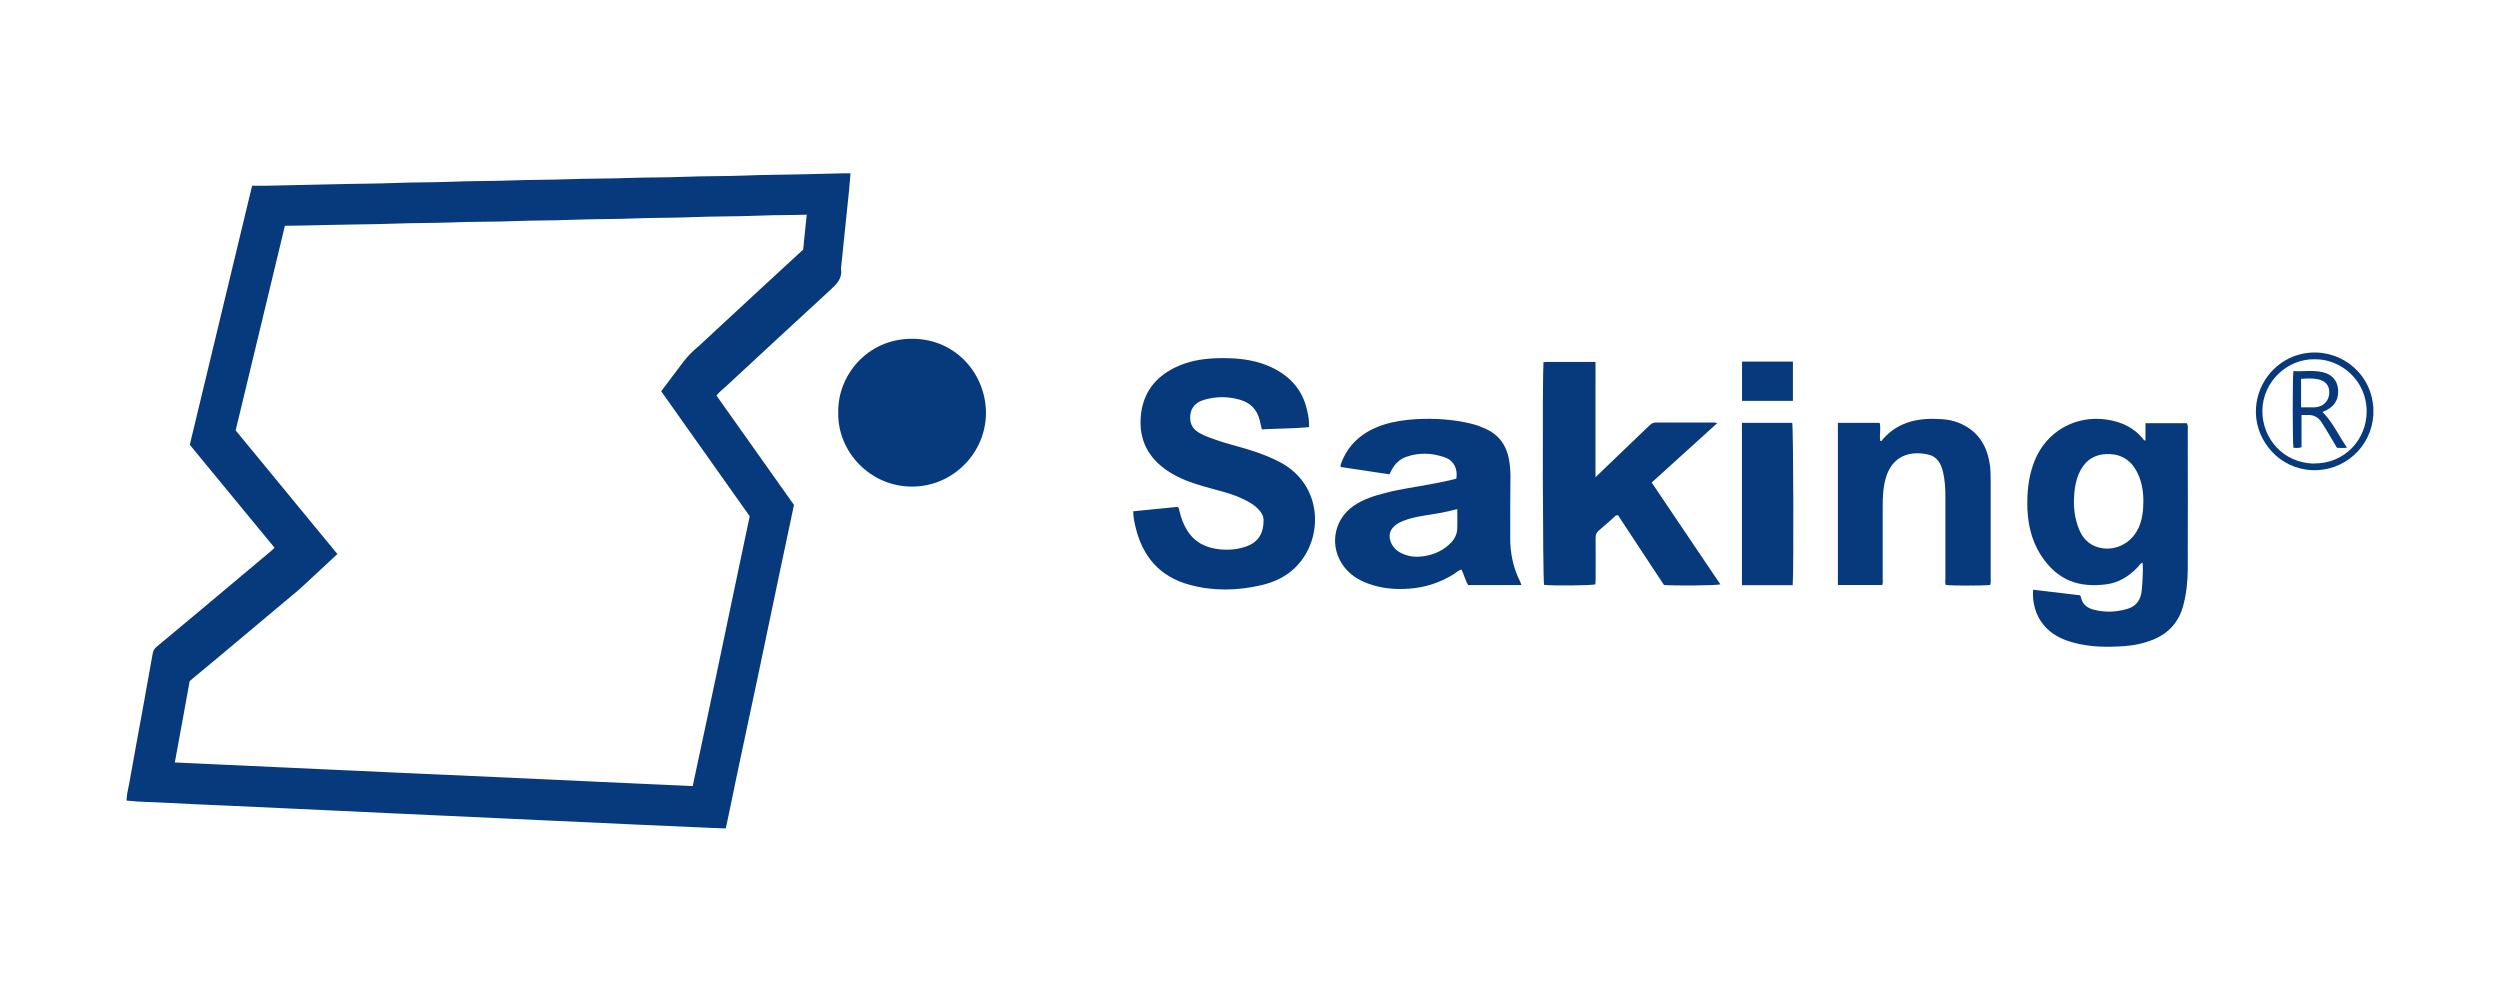 <?xml version="1.0" encoding="UTF-8"?>
<svg id="_層_1" data-name="圖層 1" xmlns="http://www.w3.org/2000/svg" viewBox="0 0 215.78 86.44">
  <defs>
    <style>
      .cls-1 {
        fill: #07397d;
      }
    </style>
  </defs>
  <path class="cls-1" d="M112.96,36.87c-1.36,.13-2.69,.11-4.05,.19-.06-.27-.12-.53-.18-.79-.23-.92-.8-1.51-1.72-1.77-1.05-.3-2.11-.29-3.15,.03-.8,.25-1.18,.84-1.13,1.64,.03,.44,.21,.79,.58,1.06,.43,.31,.93,.48,1.42,.66,1.05,.39,2.14,.63,3.21,.97,.91,.29,1.8,.63,2.65,1.09,3.6,1.99,3.69,6.58,1.22,9.02-.84,.83-1.86,1.29-2.99,1.55-2.06,.47-4.12,.51-6.16-.05-2.54-.69-4.03-2.41-4.64-4.94-.11-.45-.21-.9-.21-1.4l3.82-.38c.14,.1,.14,.23,.17,.35,.13,.6,.35,1.17,.68,1.7,.66,1.05,1.67,1.51,2.86,1.62,.78,.07,1.55,0,2.29-.28,1.01-.38,1.44-1.15,1.43-2.25,0-.38-.2-.68-.46-.95-.45-.47-1.02-.74-1.6-1-.98-.43-2.02-.64-3.04-.94-1.11-.32-2.2-.7-3.17-1.35-1.68-1.12-2.49-2.68-2.33-4.69,.16-1.99,1.21-3.4,3-4.26,1.09-.53,2.26-.73,3.46-.78,1.57-.05,3.11,.05,4.57,.67,1.71,.73,2.9,1.93,3.32,3.79,.11,.47,.21,.95,.17,1.5Z"/>
  <path class="cls-1" d="M133.22,31.26c.1-.01,.17-.02,.24-.02,1.39,0,2.79,0,4.25,0,.01,.84,0,1.67,0,2.49,0,.81,0,1.63,0,2.44v5.02c.49-.47,.9-.87,1.32-1.27,1.12-1.07,2.25-2.15,3.37-3.23,.15-.15,.31-.22,.53-.22,1.68,0,3.37,0,5.05,0,.05,0,.1,.02,.24,.05-1.9,1.72-3.75,3.4-5.66,5.13,1.98,2.93,3.95,5.86,5.93,8.79-.42,.1-4.04,.13-4.87,.05-.65-.98-1.32-1.99-1.98-3-.67-1.01-1.33-2.02-1.98-3.01-.18-.04-.26,.08-.35,.16-.43,.38-.86,.78-1.3,1.14-.22,.18-.29,.37-.29,.65,.02,1.23,0,2.46,0,3.69,0,.11-.01,.21-.02,.32-.38,.1-3.75,.13-4.43,.04-.11-.42-.15-17.8-.05-19.23Z"/>
  <path class="cls-1" d="M72.35,35.61c-.07-3.17,2.48-6.37,6.36-6.37,3.91,0,6.4,3.18,6.39,6.41-.01,3.46-2.87,6.36-6.4,6.35-3.61-.01-6.42-3.02-6.35-6.39Z"/>
  <path class="cls-1" d="M171.77,50.49c-.52,.07-3.36,.07-3.82,0-.09-.17-.04-.35-.04-.53,0-2.37,0-4.74,0-7.11,0-.7-.04-1.41-.2-2.1-.17-.73-.51-1.35-1.29-1.52-1.57-.35-3,.13-3.58,1.8-.3,.87-.34,1.77-.34,2.67,0,2.08,0,4.16,0,6.24,0,.18,.03,.36-.04,.55h-3.83v-13.99h3.61c.12,.5-.03,1.02,.04,1.54,.15,.07,.19-.07,.24-.14,1.36-1.55,3.15-1.86,5.08-1.72,.48,.03,.97,.12,1.43,.3,1.6,.63,2.43,1.85,2.7,3.51,.08,.5,.09,1.01,.09,1.51,0,2.79,0,5.57,0,8.36,0,.2,.03,.4-.04,.62Z"/>
  <path class="cls-1" d="M154.73,50.51h-4.38v-14.01c1.46,0,2.9,0,4.34,0,.1,.38,.14,13,.04,14.01Z"/>
  <path class="cls-1" d="M154.75,31.21v3.39h-4.39v-3.39h4.39Z"/>
  <path class="cls-1" d="M72.84,14.96c-1.28,.03-2.56,.06-3.85,.09-1.54,.04-3.07,.03-4.61,.1-1.75,.07-3.51,.04-5.26,.11-1.61,.07-3.22,.04-4.82,.1-1.77,.07-3.54,.04-5.31,.11-1.57,.06-3.14,.04-4.72,.1-1.81,.07-3.61,.04-5.42,.12-1.55,.06-3.11,.04-4.66,.1-1.73,.07-3.47,.06-5.2,.11-1.99,.06-3.98,.07-5.96,.13-.41,.01-.83,0-1.27,0-1.8,7.48-3.59,14.92-5.38,22.36,2.45,2.98,4.88,5.93,7.32,8.89-.11,.1-.19,.18-.27,.25-2.11,1.77-4.21,3.53-6.32,5.3-1.18,.99-2.36,1.97-3.54,2.95-.18,.15-.33,.3-.38,.57-.28,1.6-.57,3.19-.86,4.79-.39,2.15-.79,4.29-1.17,6.44-.09,.5-.23,1-.24,1.52,1.3,.14,2.56,.13,3.82,.21,1.59,.09,3.17,.15,4.76,.22,1.59,.07,3.17,.15,4.76,.22,1.59,.07,3.18,.14,4.76,.22,1.55,.07,3.1,.15,4.65,.22,1.61,.07,3.21,.14,4.82,.22,1.59,.07,3.17,.14,4.76,.22,1.59,.07,3.17,.14,4.76,.22,2.38,.11,4.76,.22,7.14,.33,2.04,.09,4.08,.18,6.12,.27,.22,0,1.13,.06,1.38,.04,.35-1.66,.7-3.39,1.05-5.05,.56-2.65,1.13-5.29,1.69-7.94,.64-3.03,1.27-6.07,1.91-9.11,.41-1.94,.82-3.87,1.23-5.81-2.24-3.16-4.46-6.3-6.69-9.44,.24-.32,.55-.54,.83-.8,3-2.78,5.99-5.56,9-8.32,.55-.5,1.05-.99,.92-1.82,0-.02,0-.04,0-.05,.13-1.29,.27-2.59,.4-3.88,.1-.93,.19-1.87,.29-2.8,.05-.49,.09-.99,.13-1.51-.23,0-.41,0-.59,0Zm-3.56,6.62c-2.29,2.1-4.59,4.24-6.83,6.31-.7,.65-1.39,1.29-2.09,1.94-.04,.04-.09,.08-.13,.11-.29,.25-.78,.67-1.24,1.28l-1.92,2.55,7.64,10.79c-.29,1.37-.58,2.75-.87,4.12-.28,1.32-.55,2.63-.83,3.95-.38,1.81-.76,3.63-1.14,5.44-.32,1.53-.65,3.05-.97,4.58-.26,1.2-.51,2.4-.77,3.6-.11,.53-.23,1.07-.34,1.6-1.34-.06-2.67-.12-4.01-.18-1.73-.08-3.45-.16-5.18-.24,0,0-10.62-.48-12.02-.55l-2.05-.09c-.97-.04-1.94-.09-2.91-.13-.85-.04-1.7-.08-2.55-.12-.75-.03-1.5-.07-2.24-.1-1.09-.05-2.18-.1-3.28-.15l-6.55-.3c-.5-.02-1-.04-1.5-.07-.79-.03-1.61-.07-2.41-.11,.09-.5,.49-2.71,.61-3.33l.21-1.15c.15-.83,.31-1.69,.46-2.54,.19-.16,.38-.32,.57-.48,.73-.61,1.47-1.22,2.2-1.83,2.04-1.71,4.08-3.41,6.11-5.12l.41-.34c.16-.14,.29-.25,.38-.34l.07-.06,3.01-2.8-8.78-10.67,4.25-17.66c.42,0,.83-.02,1.24-.02,.94-.02,1.92-.03,2.89-.06,.73-.02,1.45-.03,2.22-.04,1.04-.01,2.12-.03,3.21-.07,.75-.03,1.51-.04,2.32-.05,.81-.01,1.64-.02,2.49-.05,.89-.04,1.78-.05,2.72-.06,.93-.01,1.89-.02,2.87-.06,.74-.03,1.48-.04,2.27-.05,.85-.01,1.72-.02,2.61-.06,.86-.03,1.73-.05,2.64-.06,.92-.01,1.87-.02,2.83-.06,.76-.03,1.52-.04,2.33-.05,.86-.01,1.75-.02,2.65-.06,.85-.03,1.7-.05,2.6-.06,.92-.01,1.86-.02,2.82-.06,.91-.04,1.82-.05,2.79-.06,.5,0,1.02-.01,1.54-.03l-.31,3.04Z"/>
  <path class="cls-1" d="M188.76,36.53h-3.58v1.51c-.08-.04-.12-.05-.14-.07-.82-1.06-1.93-1.57-3.24-1.76-2.7-.38-5.15,1.05-6.16,3.49-.49,1.19-.66,2.43-.66,3.71,0,1.6,.29,3.13,1.17,4.5,1.48,2.3,3.4,2.8,5.62,2.53,1.11-.14,2.03-.72,2.79-1.54,.11-.12,.18-.3,.38-.32,.04,.8-.01,1.58-.08,2.35-.07,.77-.41,1.35-1.17,1.6-.98,.31-1.99,.35-2.99,.09-.55-.14-.98-.47-1.09-1.08,0-.05-.05-.09-.09-.16l-4.04-.48c-.08,1.16,.24,2.22,.89,3.02,.68,.84,1.6,1.28,2.61,1.55,1.43,.39,2.9,.4,4.36,.3,.88-.06,1.75-.25,2.57-.59,1.32-.56,2.16-1.53,2.53-2.91,.28-1.04,.38-2.1,.39-3.16,.02-4,0-8,0-12,0-.18,.05-.36-.07-.56Zm-4.21,9.09c-.62,1.34-2.14,2.04-3.52,1.6-.76-.24-1.26-.77-1.56-1.48-.43-1.02-.53-2.09-.43-3.18,.05-.55,.15-1.1,.37-1.63,.43-1.02,1.16-1.65,2.28-1.73,1.13-.08,2.05,.33,2.65,1.34,.5,.85,.65,1.79,.66,2.64,0,.92-.1,1.7-.44,2.44Z"/>
  <path class="cls-1" d="M131.26,50.31c-.64-1.23-.92-2.54-.91-3.91,0-1.75,0-3.51,.02-5.26,0-.51-.04-1.01-.13-1.51-.22-1.17-.83-2.06-1.93-2.58-.43-.2-.86-.37-1.32-.48-1.57-.38-3.17-.48-4.79-.39-.95,.06-1.9,.19-2.82,.49-1.72,.57-3,1.62-3.64,3.36-.03,.08-.07,.17,0,.28l4.18,.63c.09-.16,.15-.27,.2-.38,.28-.54,.7-.93,1.26-1.13,1.11-.39,2.24-.34,3.34,.05,.76,.27,1.12,.99,.98,1.83-.71,.2-1.44,.33-2.16,.47-1.33,.26-2.67,.42-3.98,.77-.96,.25-1.91,.54-2.74,1.12-1.76,1.23-2.11,3.6-.78,5.29,.53,.68,1.23,1.11,2.02,1.4,1.15,.43,2.34,.54,3.56,.45,1.38-.1,2.65-.51,3.82-1.23,.23-.14,.42-.34,.7-.43,.22,.44,.32,.92,.58,1.35h4.6c-.04-.11-.06-.16-.08-.2Zm-5.48-4.69c-.02,.46-.2,.87-.53,1.21-.62,.64-1.38,1.01-2.26,1.16-.74,.13-1.44,.07-2.1-.28-.45-.24-.76-.59-.9-1.09-.12-.44-.02-.82,.29-1.14,.24-.26,.55-.41,.86-.53,.52-.21,1.07-.33,1.62-.42,.99-.16,1.99-.31,3.02-.59,0,.62,.02,1.16,0,1.69Z"/>
  <path class="cls-1" d="M204.85,35.15c-.04-.27-.06-.54-.12-.8-.67-2.87-3.58-4.53-6.38-3.72-2.16,.63-3.69,2.69-3.64,5.01,.05,2.45,2.02,4.82,4.85,4.94,2.76,.12,5.12-1.99,5.29-4.77v-.66Zm-5.09,4.86c-2.73-.02-4.52-2.23-4.49-4.57,.03-2.51,2.16-4.48,4.52-4.43,2.21-.04,4.49,1.79,4.48,4.51,0,2.4-1.88,4.5-4.52,4.48Z"/>
  <path class="cls-1" d="M200.46,35.56c.16-.07,.27-.12,.38-.18,.72-.37,1.05-1.01,.96-1.83-.08-.74-.56-1.26-1.34-1.43-.84-.19-1.68-.04-2.51-.09-.08,.51-.08,6.04,0,6.62,.22,0,.44,.05,.7-.05v-2.78c.19,0,.33,0,.48,0,.56-.04,.98,.19,1.27,.66,.14,.23,.29,.46,.43,.69,.3,.49,.59,.99,.88,1.48,.29,.01,.55,.04,.86-.02-.72-1.04-1.21-2.17-2.09-3.05Zm-.18-.51c-.27,.11-.56,.12-.85,.11-.25,0-.5,0-.82,0v-2.46c.52-.03,1-.07,1.48,.04,.6,.14,.91,.47,.95,1.01,.04,.6-.25,1.09-.76,1.3Z"/>
</svg>